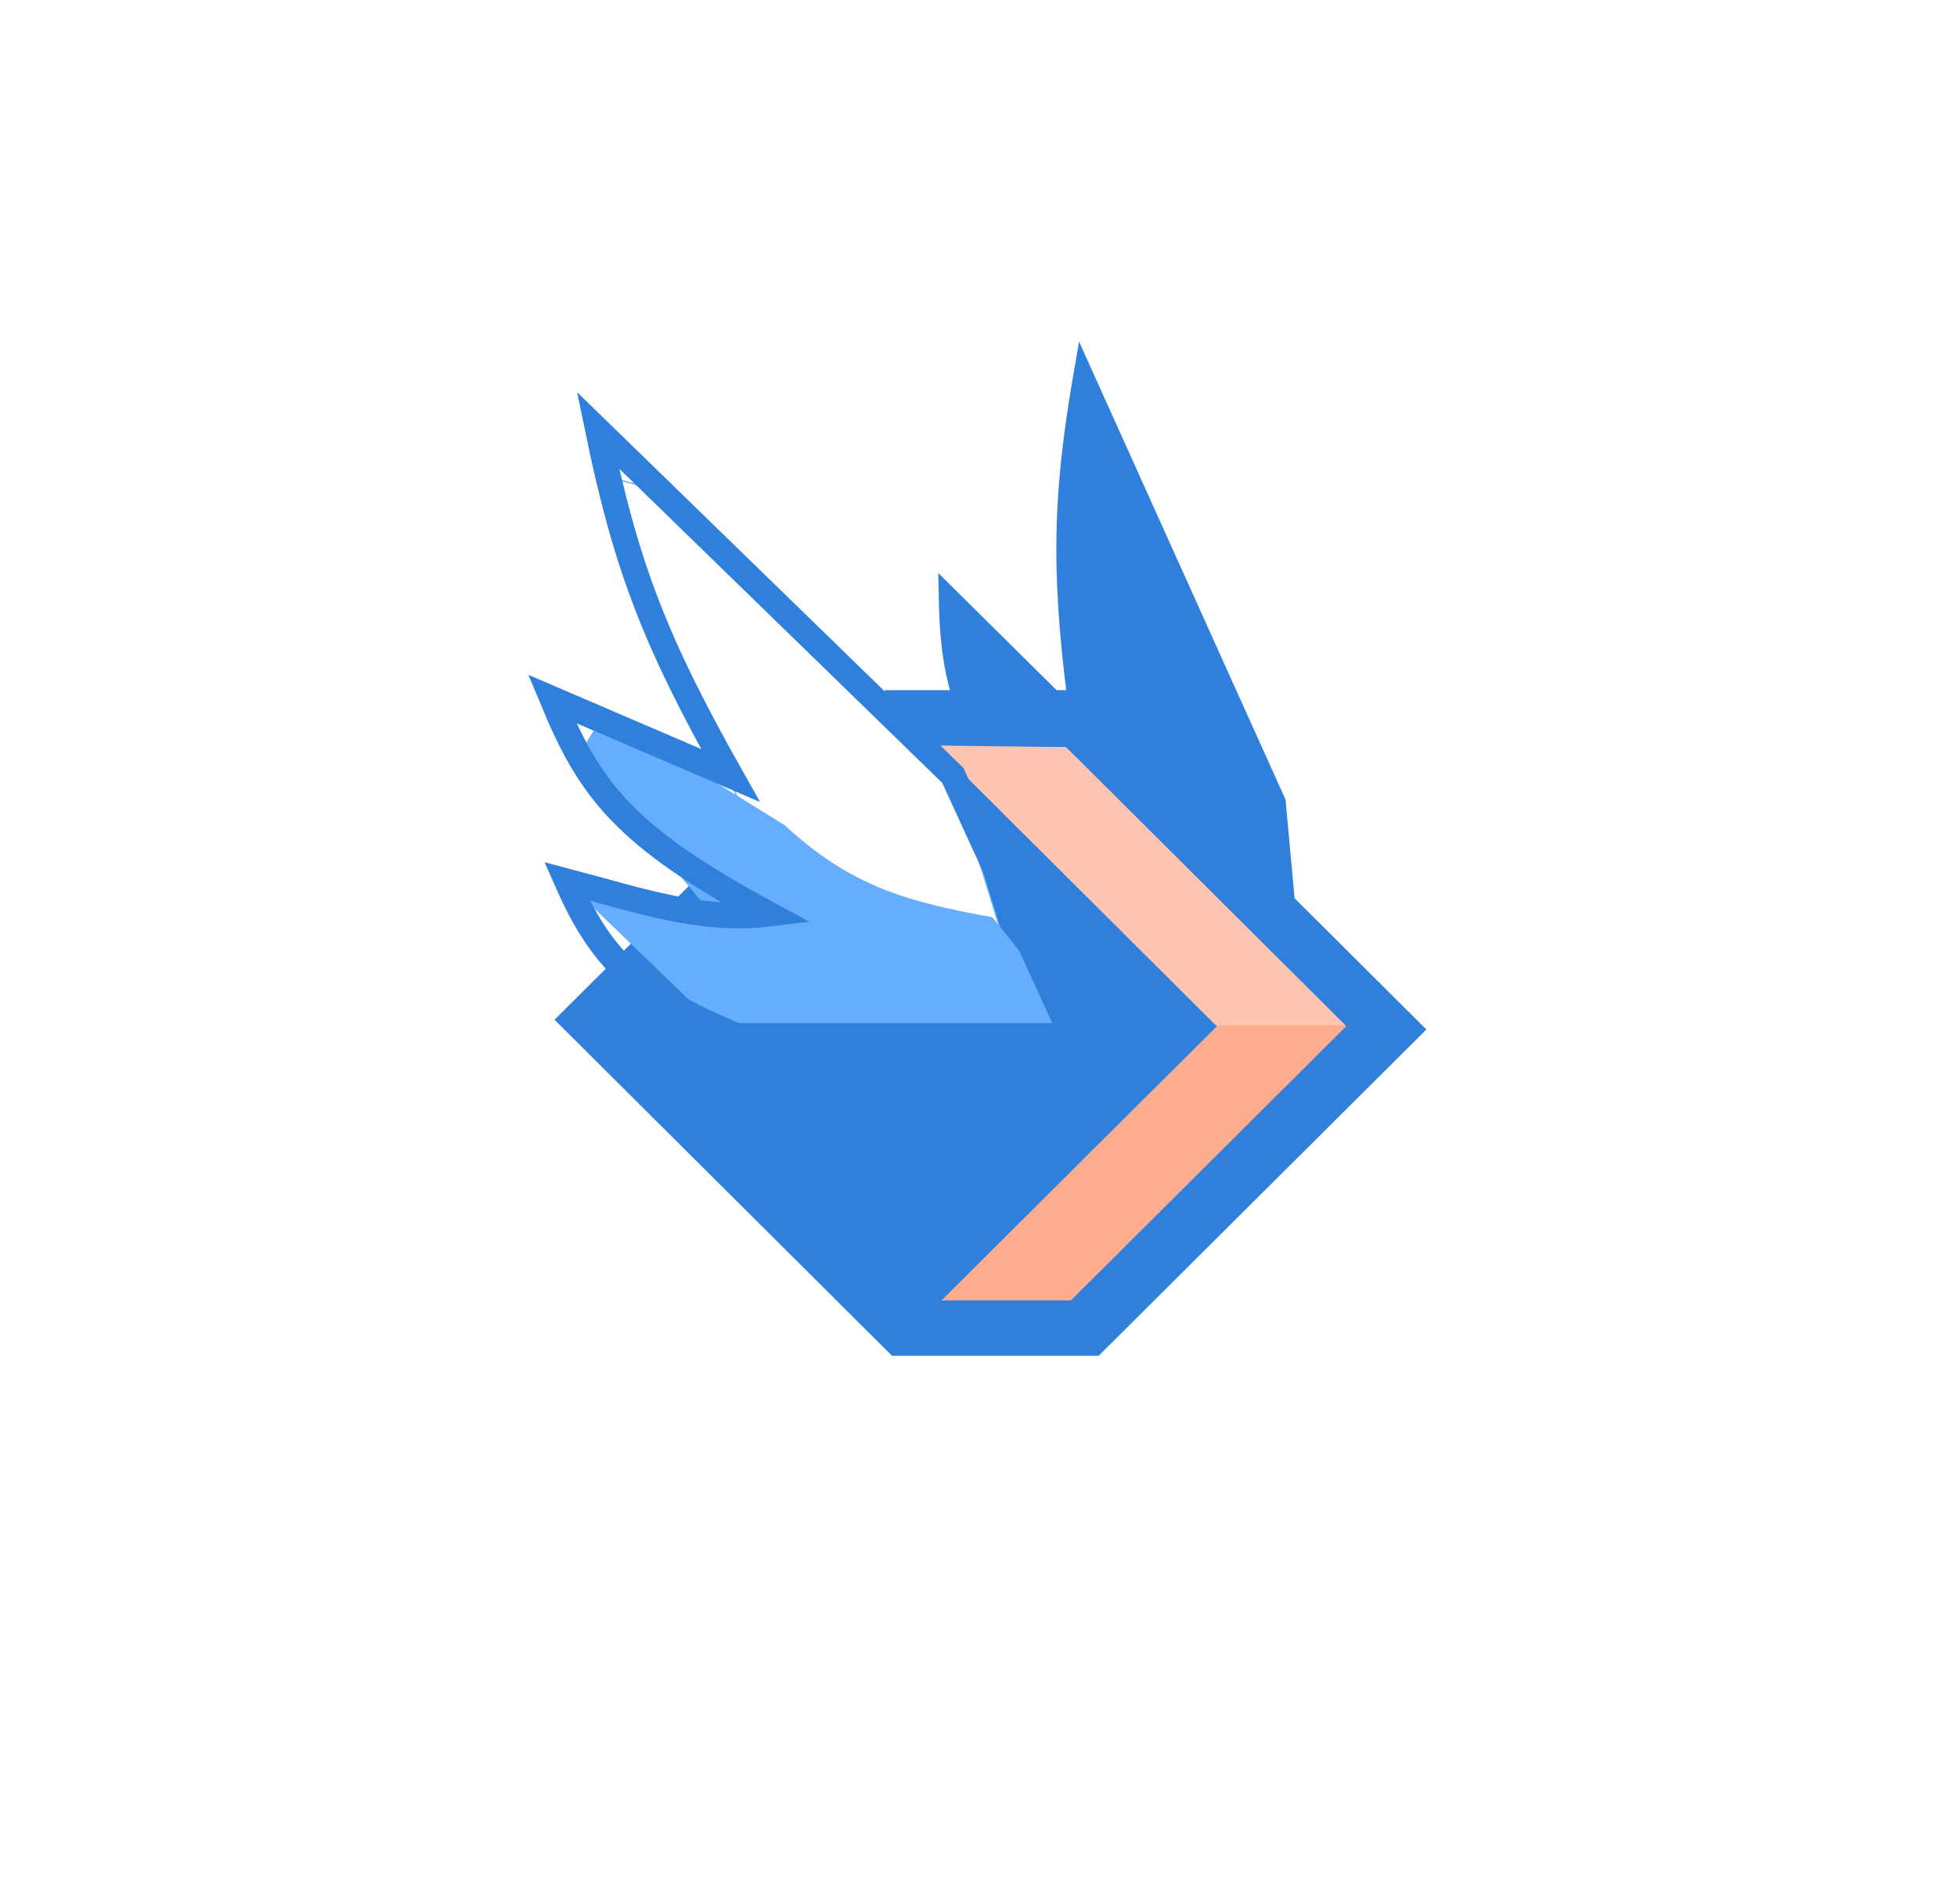 <?xml version="1.0" encoding="UTF-8"?> <svg xmlns="http://www.w3.org/2000/svg" width="37" height="36" viewBox="0 0 37 36" fill="none"> <g filter="url(#filter0_d_14_1104)"> <rect x="5" y="3" width="27" height="27" rx="0.903" fill="white"></rect> </g> <path d="M24.151 15.157L20.468 6.988C20.032 9.481 20.025 10.95 20.399 13.686L17.903 11.216C17.934 12.976 18.179 13.978 20.11 16.269C18.925 15.963 17.996 15.165 16.935 14.389C16.992 15.905 17.353 16.765 18.771 18.123L24.565 19.666L24.151 15.157Z" fill="#2F7FDD" stroke="#2F7FDD" stroke-width="0.314"></path> <path d="M16.747 13.059H20.519L26.951 19.462L20.766 25.618H16.87L10.501 19.277L16.747 13.059Z" fill="#2F7FDD" stroke="#2F7FDD" stroke-width="0.024"></path> <path d="M20.148 14.136H17.736L23.024 19.4L17.829 24.572H20.241L25.435 19.4L20.148 14.136Z" fill="#FFAD8F" stroke="#FFAD8F" stroke-width="0.024"></path> <path d="M20.148 14.136L17.706 14.105L22.993 19.369H25.405L20.148 14.136Z" fill="#FFC5B0" stroke="#FFC5B0" stroke-width="0.024"></path> <path d="M18.004 14.625L12.437 9.269L11.567 9.034L13.094 13.121L14.222 15.729L17.017 17.749L19.155 18.36L18.004 14.625Z" fill="white" stroke="#67ADFD" stroke-width="0.024" stroke-linecap="round"></path> <path d="M18.755 17.35C17.04 17.045 16.03 16.716 14.832 15.612L11.426 13.498L10.956 14.273L13.282 17.045H11.12L13.869 19.699L19.718 19.558L20.305 19.276L18.755 17.35Z" fill="#67ADFD" stroke="#67ADFD" stroke-width="0.024" stroke-linecap="round"></path> <path d="M18.015 14.659L11.305 8.133C11.838 10.719 12.396 12.147 13.81 14.659L10.44 13.213C11.145 14.909 11.767 15.788 14.521 17.276C13.253 17.43 12.046 17.009 10.718 16.66C11.355 18.109 12.036 18.806 13.933 19.584H20.272L18.015 14.659Z" stroke="#2F7FDD" stroke-width="0.482"></path> <defs> <filter id="filter0_d_14_1104" x="0.842" y="0.121" width="35.316" height="35.316" filterUnits="userSpaceOnUse" color-interpolation-filters="sRGB"> <feFlood flood-opacity="0" result="BackgroundImageFix"></feFlood> <feColorMatrix in="SourceAlpha" type="matrix" values="0 0 0 0 0 0 0 0 0 0 0 0 0 0 0 0 0 0 127 0" result="hardAlpha"></feColorMatrix> <feOffset dy="1.279"></feOffset> <feGaussianBlur stdDeviation="2.079"></feGaussianBlur> <feComposite in2="hardAlpha" operator="out"></feComposite> <feColorMatrix type="matrix" values="0 0 0 0 0 0 0 0 0 0 0 0 0 0 0 0 0 0 0.25 0"></feColorMatrix> <feBlend mode="normal" in2="BackgroundImageFix" result="effect1_dropShadow_14_1104"></feBlend> <feBlend mode="normal" in="SourceGraphic" in2="effect1_dropShadow_14_1104" result="shape"></feBlend> </filter> </defs> </svg> 